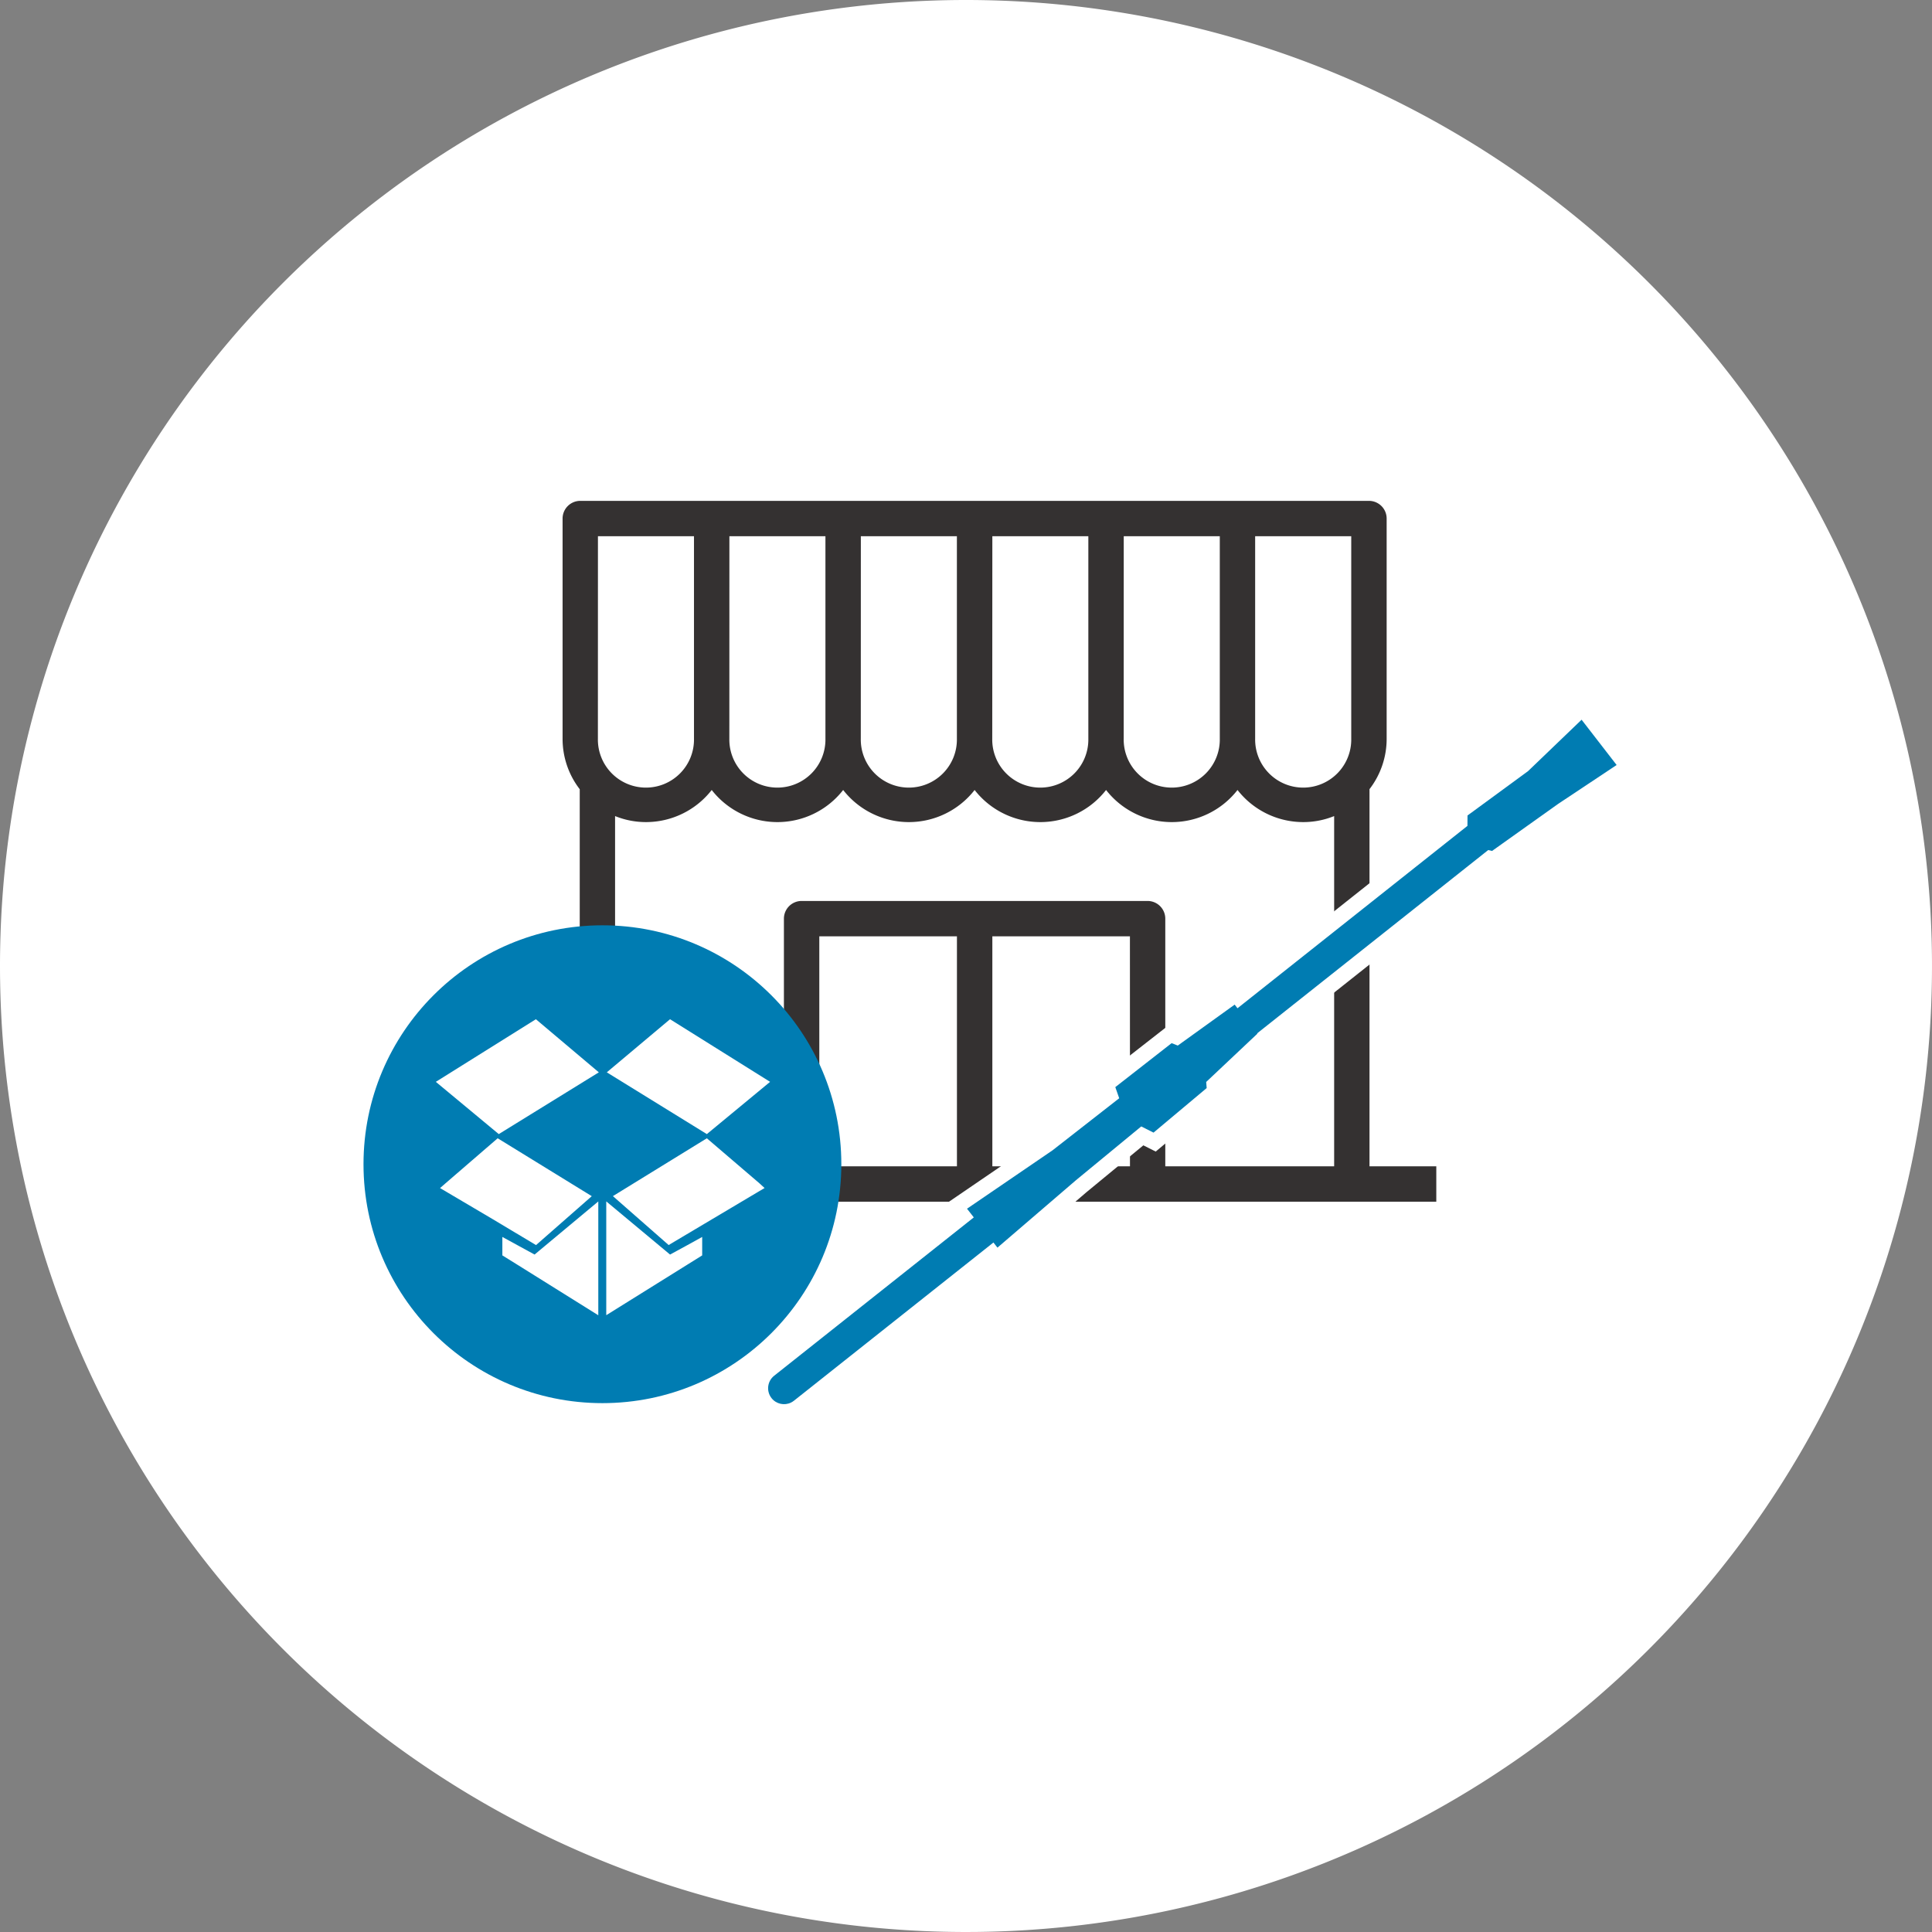 <svg xmlns="http://www.w3.org/2000/svg" xmlns:xlink="http://www.w3.org/1999/xlink" width="121.298" height="121.298" viewBox="0 0 121.298 121.298">
  <rect x="0" y="0" width="121.298" height="121.298" fill="#808080" stroke="none"/>
  <defs>
    <clipPath id="clip-path">
      <rect id="長方形_8913" data-name="長方形 8913" width="57.974" height="44" fill="none"/>
    </clipPath>
  </defs>
  <g id="グループ_3064" data-name="グループ 3064" transform="translate(-987.563 -1040)">
    <path id="パス_1933" data-name="パス 1933" d="M60.649,0A60.649,60.649,0,1,1,0,60.649,60.649,60.649,0,0,1,60.649,0Z" transform="translate(987.563 1040)" fill="#fff"/>
    <g id="グループ_2842" data-name="グループ 2842" transform="translate(1019.766 1071.445)">
      <g id="グループ_2838" data-name="グループ 2838" clip-path="url(#clip-path)">
        <path id="パス_2099" data-name="パス 2099" d="M0,44V41.78H4.195s0-23.673,0-23.676a5.169,5.169,0,0,1-1.077-3.172V1.109A1.111,1.111,0,0,1,4.228,0H53.746a1.111,1.111,0,0,1,1.11,1.11V14.931A5.172,5.172,0,0,1,53.779,18.1V41.78h4.194V44Zm51.56-2.22V19.79a5.144,5.144,0,0,1-1.94.378,5.233,5.233,0,0,1-4.127-2.016,5.231,5.231,0,0,1-8.253,0,5.231,5.231,0,0,1-8.253,0,5.231,5.231,0,0,1-8.253,0,5.231,5.231,0,0,1-8.253,0,5.233,5.233,0,0,1-4.127,2.016,5.147,5.147,0,0,1-1.94-.378V41.78h10.6V26.23a1.111,1.111,0,0,1,1.11-1.11H39.848a1.111,1.111,0,0,1,1.11,1.11V41.78ZM38.738,27.339H30.1V41.78h8.641Zm-10.861,0H19.236V41.78h8.641ZM46.6,14.931a3.017,3.017,0,1,0,6.033,0V2.219H46.6Zm-8.253,0a3.017,3.017,0,1,0,6.033,0V2.219H38.35Zm-8.253,0a3.017,3.017,0,1,0,6.033,0V2.219H30.1Zm-8.253,0a3.017,3.017,0,1,0,6.033,0V2.219H21.844Zm-8.253,0a3.017,3.017,0,1,0,6.033,0V2.219H13.591Zm-8.253,0a3.017,3.017,0,1,0,6.033,0V2.219H5.338Z" transform="translate(0 0.001)" fill="#343131"/>
      </g>
    </g>
    <g id="グループ_2843" data-name="グループ 2843" transform="translate(21142.385 -1419.402)">
      <ellipse id="楕円形_367" data-name="楕円形 367" cx="15" cy="15" rx="15" ry="15" transform="translate(-20132 2517.496)" fill="#007cb2"/>
      <g id="layer1" transform="translate(-20127.459 2523.393)">
        <path id="path834" d="M9.873,28.806,3.591,32.737l3.952,3.281,6.282-3.878Zm8.422,0-3.97,3.334,6.282,3.878,3.97-3.281ZM7.474,36.28,4.2,39.106l-.345.3,3.3,1.948,2.727,1.632,3.5-3.071Zm13.134,0-5.9,3.632,3.5,3.071,6.023-3.58-.328-.3-3.3-2.825Zm-6.817,3.966-4,3.334L7.768,42.475v1.158l.966.6,5.057,3.159Zm.5,0v7.142l6.023-3.755V42.475l-1.018.562-1,.544-4-3.334Z" transform="translate(-3.591 -28.806)" fill="#fff"/>
      </g>
    </g>
    <g id="グループ_2844" data-name="グループ 2844" transform="matrix(0.899, -0.438, 0.438, 0.899, 17693.459, -9756.768)">
      <g id="合体_1" data-name="合体 1" transform="translate(-19714.799 2917.874)" fill="#007cb2" stroke-linecap="round">
        <path d="M -25.821 -427.457 L -25.821 -427.457 L -25.821 -427.457 C -26.519 -427.457 -27.135 -427.952 -27.285 -428.634 C -27.463 -429.442 -26.951 -430.244 -26.144 -430.422 L -11.004 -433.763 L -11.045 -433.955 L -11.156 -434.476 L -10.629 -434.554 L -4.208 -435.497 L 0.616 -436.522 L 0.66 -436.901 L 0.701 -437.258 L 1.052 -437.333 L 5.44 -438.266 L 5.719 -438.325 L 5.912 -438.116 L 6.009 -438.01 L 10.077 -438.711 L 10.551 -438.793 L 10.606 -438.532 L 27.874 -442.342 L 28.057 -442.712 L 28.168 -442.937 L 28.416 -442.982 L 33.02 -443.815 L 37.423 -445.234 L 37.953 -445.405 L 38.066 -444.86 L 38.799 -441.339 L 38.908 -440.813 L 38.376 -440.742 L 34.011 -440.157 L 28.996 -439.32 L 28.77 -439.282 L 28.594 -439.428 L 28.593 -439.429 L 11.075 -435.563 L 10.792 -435.475 L 6.806 -434.23 L 6.754 -434.096 L 6.66 -433.855 L 6.409 -433.793 L 2.184 -432.74 L 1.864 -432.66 L 1.665 -432.922 L 1.34 -433.349 L -3.5 -432.187 L -9.782 -430.542 L -10.289 -430.409 L -10.378 -430.829 L -25.497 -427.492 C -25.604 -427.469 -25.713 -427.457 -25.821 -427.457 Z" stroke="none"/>
        <path d="M -25.821 -427.957 C -25.75 -427.957 -25.678 -427.965 -25.605 -427.981 L -9.994 -431.425 L -9.909 -431.025 L -3.622 -432.672 L 1.54 -433.912 L 2.063 -433.225 L 6.288 -434.278 L 6.428 -434.636 L 10.643 -435.952 L 10.638 -435.978 L 28.725 -439.97 L 28.913 -439.813 L 33.937 -440.652 L 38.309 -441.238 L 37.577 -444.758 L 33.142 -443.329 L 28.505 -442.49 L 28.215 -441.905 L 10.222 -437.935 L 10.162 -438.218 L 5.826 -437.471 L 5.544 -437.777 L 1.157 -436.844 L 1.071 -436.108 L -4.12 -435.004 L -10.556 -434.059 L -10.412 -433.382 L -26.036 -429.934 C -26.575 -429.815 -26.915 -429.281 -26.797 -428.741 C -26.694 -428.275 -26.28 -427.957 -25.821 -427.957 M -25.821 -426.957 L -25.821 -426.957 C -26.752 -426.957 -27.573 -427.617 -27.773 -428.526 C -28.01 -429.604 -27.328 -430.673 -26.251 -430.91 L -11.597 -434.144 L -11.757 -434.894 L -4.297 -435.989 L 0.161 -436.936 L 0.246 -437.673 L 5.894 -438.874 L 6.193 -438.549 L 10.94 -439.367 L 10.991 -439.128 L 27.532 -442.779 L 27.832 -443.384 L 32.898 -444.301 L 38.329 -446.052 L 39.507 -440.389 L 34.086 -439.663 L 28.626 -438.751 L 28.462 -438.888 L 11.203 -435.079 L 7.185 -433.825 L 7.032 -433.433 L 1.666 -432.095 L 1.139 -432.787 L -3.378 -431.702 L -10.669 -429.793 L -10.762 -430.232 L -25.39 -427.004 C -25.531 -426.973 -25.676 -426.957 -25.821 -426.957 Z" stroke="none" fill="#fff"/>
      </g>
    </g>
  </g>
</svg>
